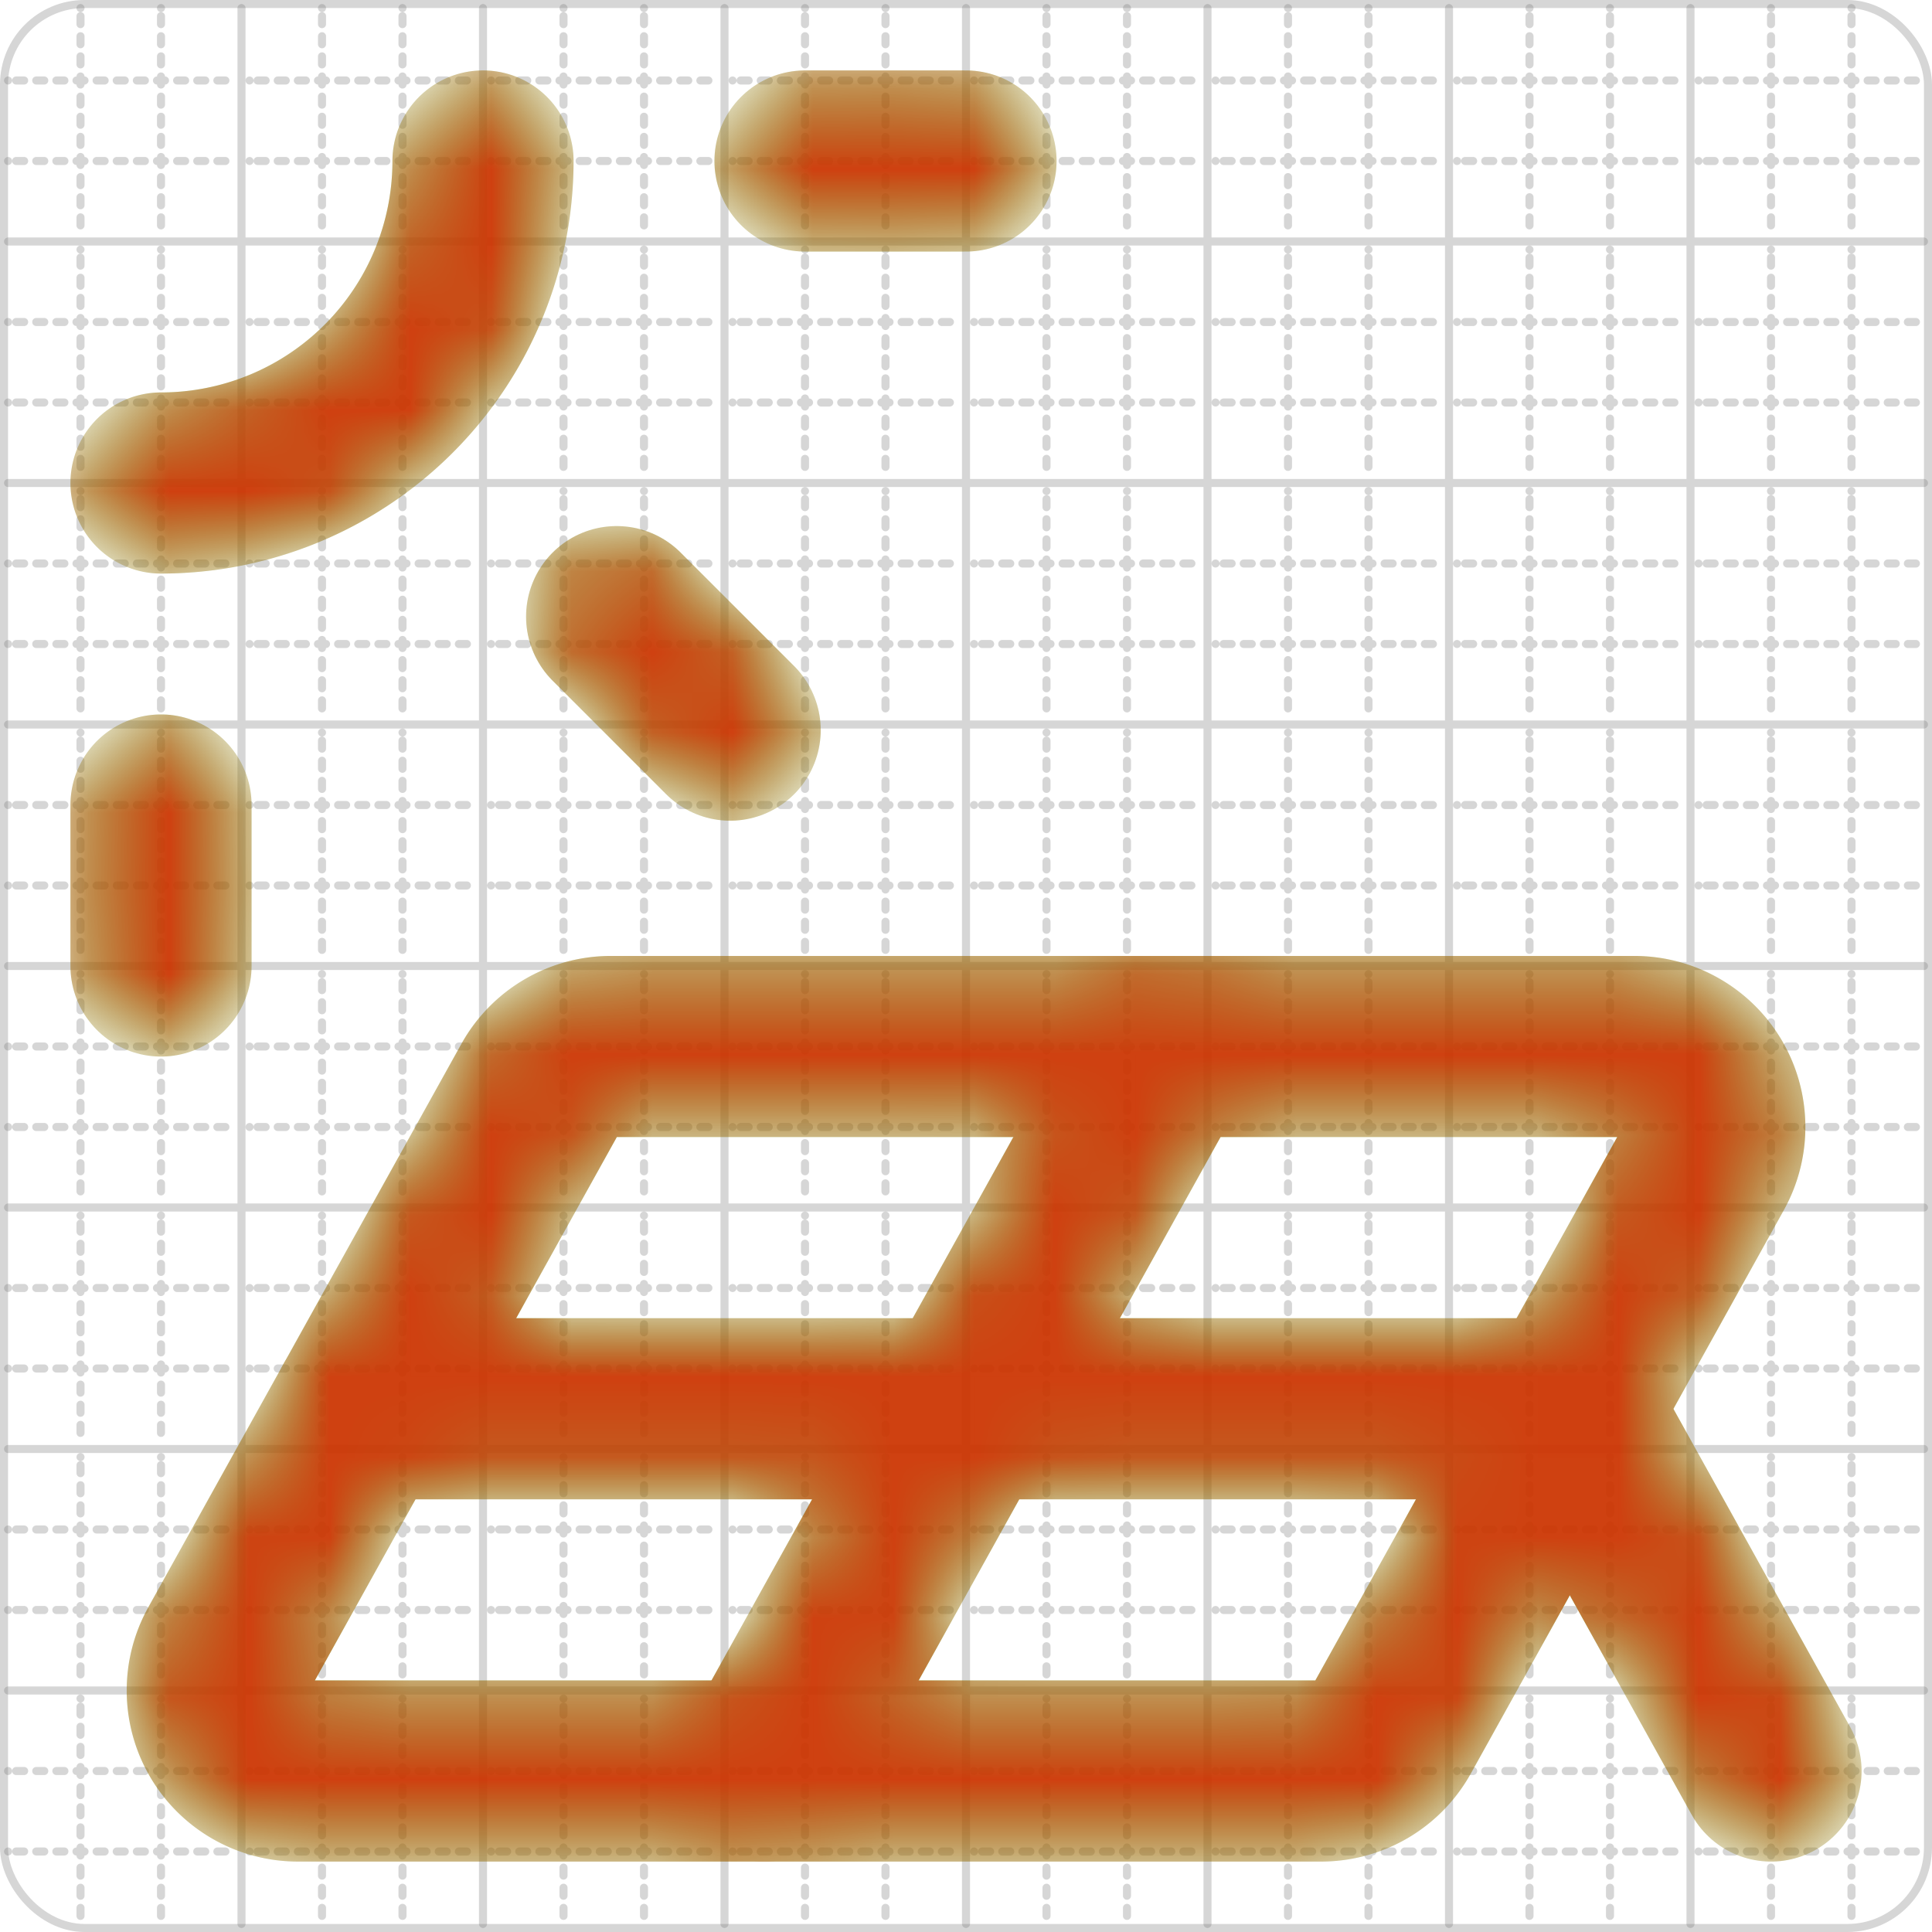 <svg xmlns="http://www.w3.org/2000/svg" width="24" height="24" viewBox="0 0 24 24" fill="none" stroke="currentColor" stroke-width="2" stroke-linecap="round" stroke-linejoin="round"><style>
  @media screen and (prefers-color-scheme: light) {
    .svg-preview-grid-rect { fill: none }
  }
  @media screen and (prefers-color-scheme: dark) {
    .svg-preview-grid-rect { fill: none }
    .svg
    .svg-preview-grid-group,
    .svg-preview-radii-group,
    .svg-preview-shadow-mask-group,
    .svg-preview-shadow-group {
      stroke: #fff;
    }
  }
</style><g class="svg-preview-grid-group" stroke-linecap="butt" stroke-width="0.1" stroke="#777" stroke-opacity="0.3"><rect class="svg-preview-grid-rect" width="23.9" height="23.9" x="0.05" y="0.05" rx="1" fill="#fff"></rect><path stroke-dasharray="0 0.1 0.1 0.15 0.1 0.15 0.1 0.15 0.1 0.15 0.1 0.15 0.1 0.15 0.1 0.15 0.1 0.15 0.1 0.15 0.1 0.15 0.1 0.15 0 0.15" stroke-width="0.1" d="M0.1 1h23.8M1 0.1v23.8M0.1 2h23.8M2 0.1v23.8M0.1 4h23.8M4 0.1v23.8M0.1 5h23.8M5 0.1v23.8M0.1 7h23.8M7 0.1v23.8M0.1 8h23.8M8 0.1v23.8M0.1 10h23.8M10 0.1v23.8M0.1 11h23.8M11 0.1v23.8M0.1 13h23.8M13 0.1v23.8M0.1 14h23.8M14 0.1v23.8M0.1 16h23.8M16 0.1v23.8M0.1 17h23.8M17 0.1v23.8M0.1 19h23.8M19 0.1v23.8M0.1 20h23.8M20 0.1v23.8M0.1 22h23.8M22 0.1v23.8M0.1 23h23.8M23 0.1v23.8"></path><path d="M0.1 3h23.8M3 0.1v23.8M0.1 6h23.8M6 0.1v23.8M0.1 9h23.8M9 0.1v23.8M0.1 12h23.8M12 0.1v23.8M0.1 15h23.8M15 0.1v23.8M0.1 18h23.8M18 0.1v23.8M0.1 21h23.8M21 0.1v23.8"></path></g><mask id="gray" maskUnits="userSpaceOnUse"><rect x="0" y="0" width="24" height="24" fill="#000" stroke="none"></rect><g stroke="#fff"></g></mask><defs xmlns="http://www.w3.org/2000/svg"><pattern id="pattern-:R4:" width=".1" height=".1" patternUnits="userSpaceOnUse" patternTransform="rotate(45 50 50)"><line stroke="#777" stroke-width="0.1" y2="1"></line><line stroke="#777" stroke-width="0.1" y2="1"></line></pattern></defs><mask id="svg-preview-backdrop-mask-:R4:" maskUnits="userSpaceOnUse"><g stroke="#fff"><g mask="url('#gray')"><path d="M10 2h2" /><path d="M2 10v2" /><path d="M2.825 20.514A1 1 0 0 0 3.7 22h12.713a1 1 0 0 0 .874-.514l3.889-7A1 1 0 0 0 20.3 13H7.589a1 1 0 0 0-.874.514z" /><path d="m22 22-2.5-4.5h-15" /><path d="M6 2a4 4 0 0 1-4 4" /><path d="m7.66 7.66 1.41 1.41" /><path d="m9.5 22 5-9" /></g></g><g></g></mask><mask id="svg-preview-backdrop-mask-outline-:R4:" maskUnits="userSpaceOnUse"><rect x="0" y="0" width="24" height="24" fill="#fff" stroke="none"></rect><g stroke-width="1.75"><g mask="url('#gray')"><path d="M10 2h2" /><path d="M2 10v2" /><path d="M2.825 20.514A1 1 0 0 0 3.7 22h12.713a1 1 0 0 0 .874-.514l3.889-7A1 1 0 0 0 20.3 13H7.589a1 1 0 0 0-.874.514z" /><path d="m22 22-2.5-4.5h-15" /><path d="M6 2a4 4 0 0 1-4 4" /><path d="m7.66 7.66 1.41 1.41" /><path d="m9.5 22 5-9" /></g></g></mask><g mask="url(#svg-preview-backdrop-mask-:R4:)"><rect x="0" y="0" width="24" height="24" opacity="0.5" fill="url(#pattern-:R4:)" stroke="none"></rect><g stroke="#777" stroke-width="2.25" opacity="0.75"></g></g><defs xmlns="http://www.w3.org/2000/svg"><pattern id="pattern-:R5:" width=".1" height=".1" patternUnits="userSpaceOnUse" patternTransform="rotate(45 50 50)"><line stroke="lime" stroke-width="0.1" y2="1"></line><line stroke="lime" stroke-width="0.1" y2="1"></line></pattern></defs><mask id="svg-preview-backdrop-mask-:R5:" maskUnits="userSpaceOnUse"><g stroke="#fff"><path d="M10 2h2" /><path d="M2 10v2" /><path d="M2.825 20.514A1 1 0 0 0 3.7 22h12.713a1 1 0 0 0 .874-.514l3.889-7A1 1 0 0 0 20.3 13H7.589a1 1 0 0 0-.874.514z" /><path d="m22 22-2.5-4.5h-15" /><path d="M6 2a4 4 0 0 1-4 4" /><path d="m7.66 7.66 1.41 1.41" /><path d="m9.5 22 5-9" /></g><g></g></mask><mask id="svg-preview-backdrop-mask-outline-:R5:" maskUnits="userSpaceOnUse"><rect x="0" y="0" width="24" height="24" fill="#fff" stroke="none"></rect><g stroke-width="1.75"><path d="M10 2h2" /><path d="M2 10v2" /><path d="M2.825 20.514A1 1 0 0 0 3.7 22h12.713a1 1 0 0 0 .874-.514l3.889-7A1 1 0 0 0 20.3 13H7.589a1 1 0 0 0-.874.514z" /><path d="m22 22-2.5-4.5h-15" /><path d="M6 2a4 4 0 0 1-4 4" /><path d="m7.66 7.66 1.41 1.41" /><path d="m9.5 22 5-9" /></g></mask><g mask="url(#svg-preview-backdrop-mask-:R5:)"><rect x="0" y="0" width="24" height="24" opacity="0.5" fill="url(#pattern-:R5:)" stroke="none"></rect><g stroke="lime" stroke-width="2.25" opacity="0.75"></g><g stroke="lime" stroke-width="2.25" opacity="0.75" mask="url(#svg-preview-backdrop-mask-outline-:R5:)"><path d="M10 2h2" /><path d="M2 10v2" /><path d="M2.825 20.514A1 1 0 0 0 3.7 22h12.713a1 1 0 0 0 .874-.514l3.889-7A1 1 0 0 0 20.3 13H7.589a1 1 0 0 0-.874.514z" /><path d="m22 22-2.5-4.5h-15" /><path d="M6 2a4 4 0 0 1-4 4" /><path d="m7.66 7.66 1.41 1.41" /><path d="m9.5 22 5-9" /></g></g><defs xmlns="http://www.w3.org/2000/svg"><pattern id="pattern-:R6:" width=".1" height=".1" patternUnits="userSpaceOnUse" patternTransform="rotate(45 50 50)"><line stroke="red" stroke-width="0.1" y2="1"></line><line stroke="red" stroke-width="0.1" y2="1"></line></pattern></defs><mask id="svg-preview-backdrop-mask-:R6:" maskUnits="userSpaceOnUse"><g stroke="#fff"></g><g><path d="M10 2h2" /><path d="M2 10v2" /><path d="M2.825 20.514A1 1 0 0 0 3.7 22h12.713a1 1 0 0 0 .874-.514l3.889-7A1 1 0 0 0 20.3 13H7.589a1 1 0 0 0-.874.514z" /><path d="m22 22-2.5-4.5h-15" /><path d="M6 2a4 4 0 0 1-4 4" /><path d="m7.66 7.66 1.41 1.41" /><path d="m9.5 22 5-9" /></g></mask><mask id="svg-preview-backdrop-mask-outline-:R6:" maskUnits="userSpaceOnUse"><rect x="0" y="0" width="24" height="24" fill="#fff" stroke="none"></rect><g stroke-width="1.75"></g></mask><g mask="url(#svg-preview-backdrop-mask-:R6:)"><rect x="0" y="0" width="24" height="24" opacity="0.5" fill="url(#pattern-:R6:)" stroke="none"></rect><g stroke="red" stroke-width="2.25" opacity="0.75"><path d="M10 2h2" /><path d="M2 10v2" /><path d="M2.825 20.514A1 1 0 0 0 3.7 22h12.713a1 1 0 0 0 .874-.514l3.889-7A1 1 0 0 0 20.3 13H7.589a1 1 0 0 0-.874.514z" /><path d="m22 22-2.5-4.5h-15" /><path d="M6 2a4 4 0 0 1-4 4" /><path d="m7.66 7.66 1.41 1.41" /><path d="m9.5 22 5-9" /></g><g stroke="red" stroke-width="2.25" opacity="0.75" mask="url(#svg-preview-backdrop-mask-outline-:R6:)"></g></g></svg>